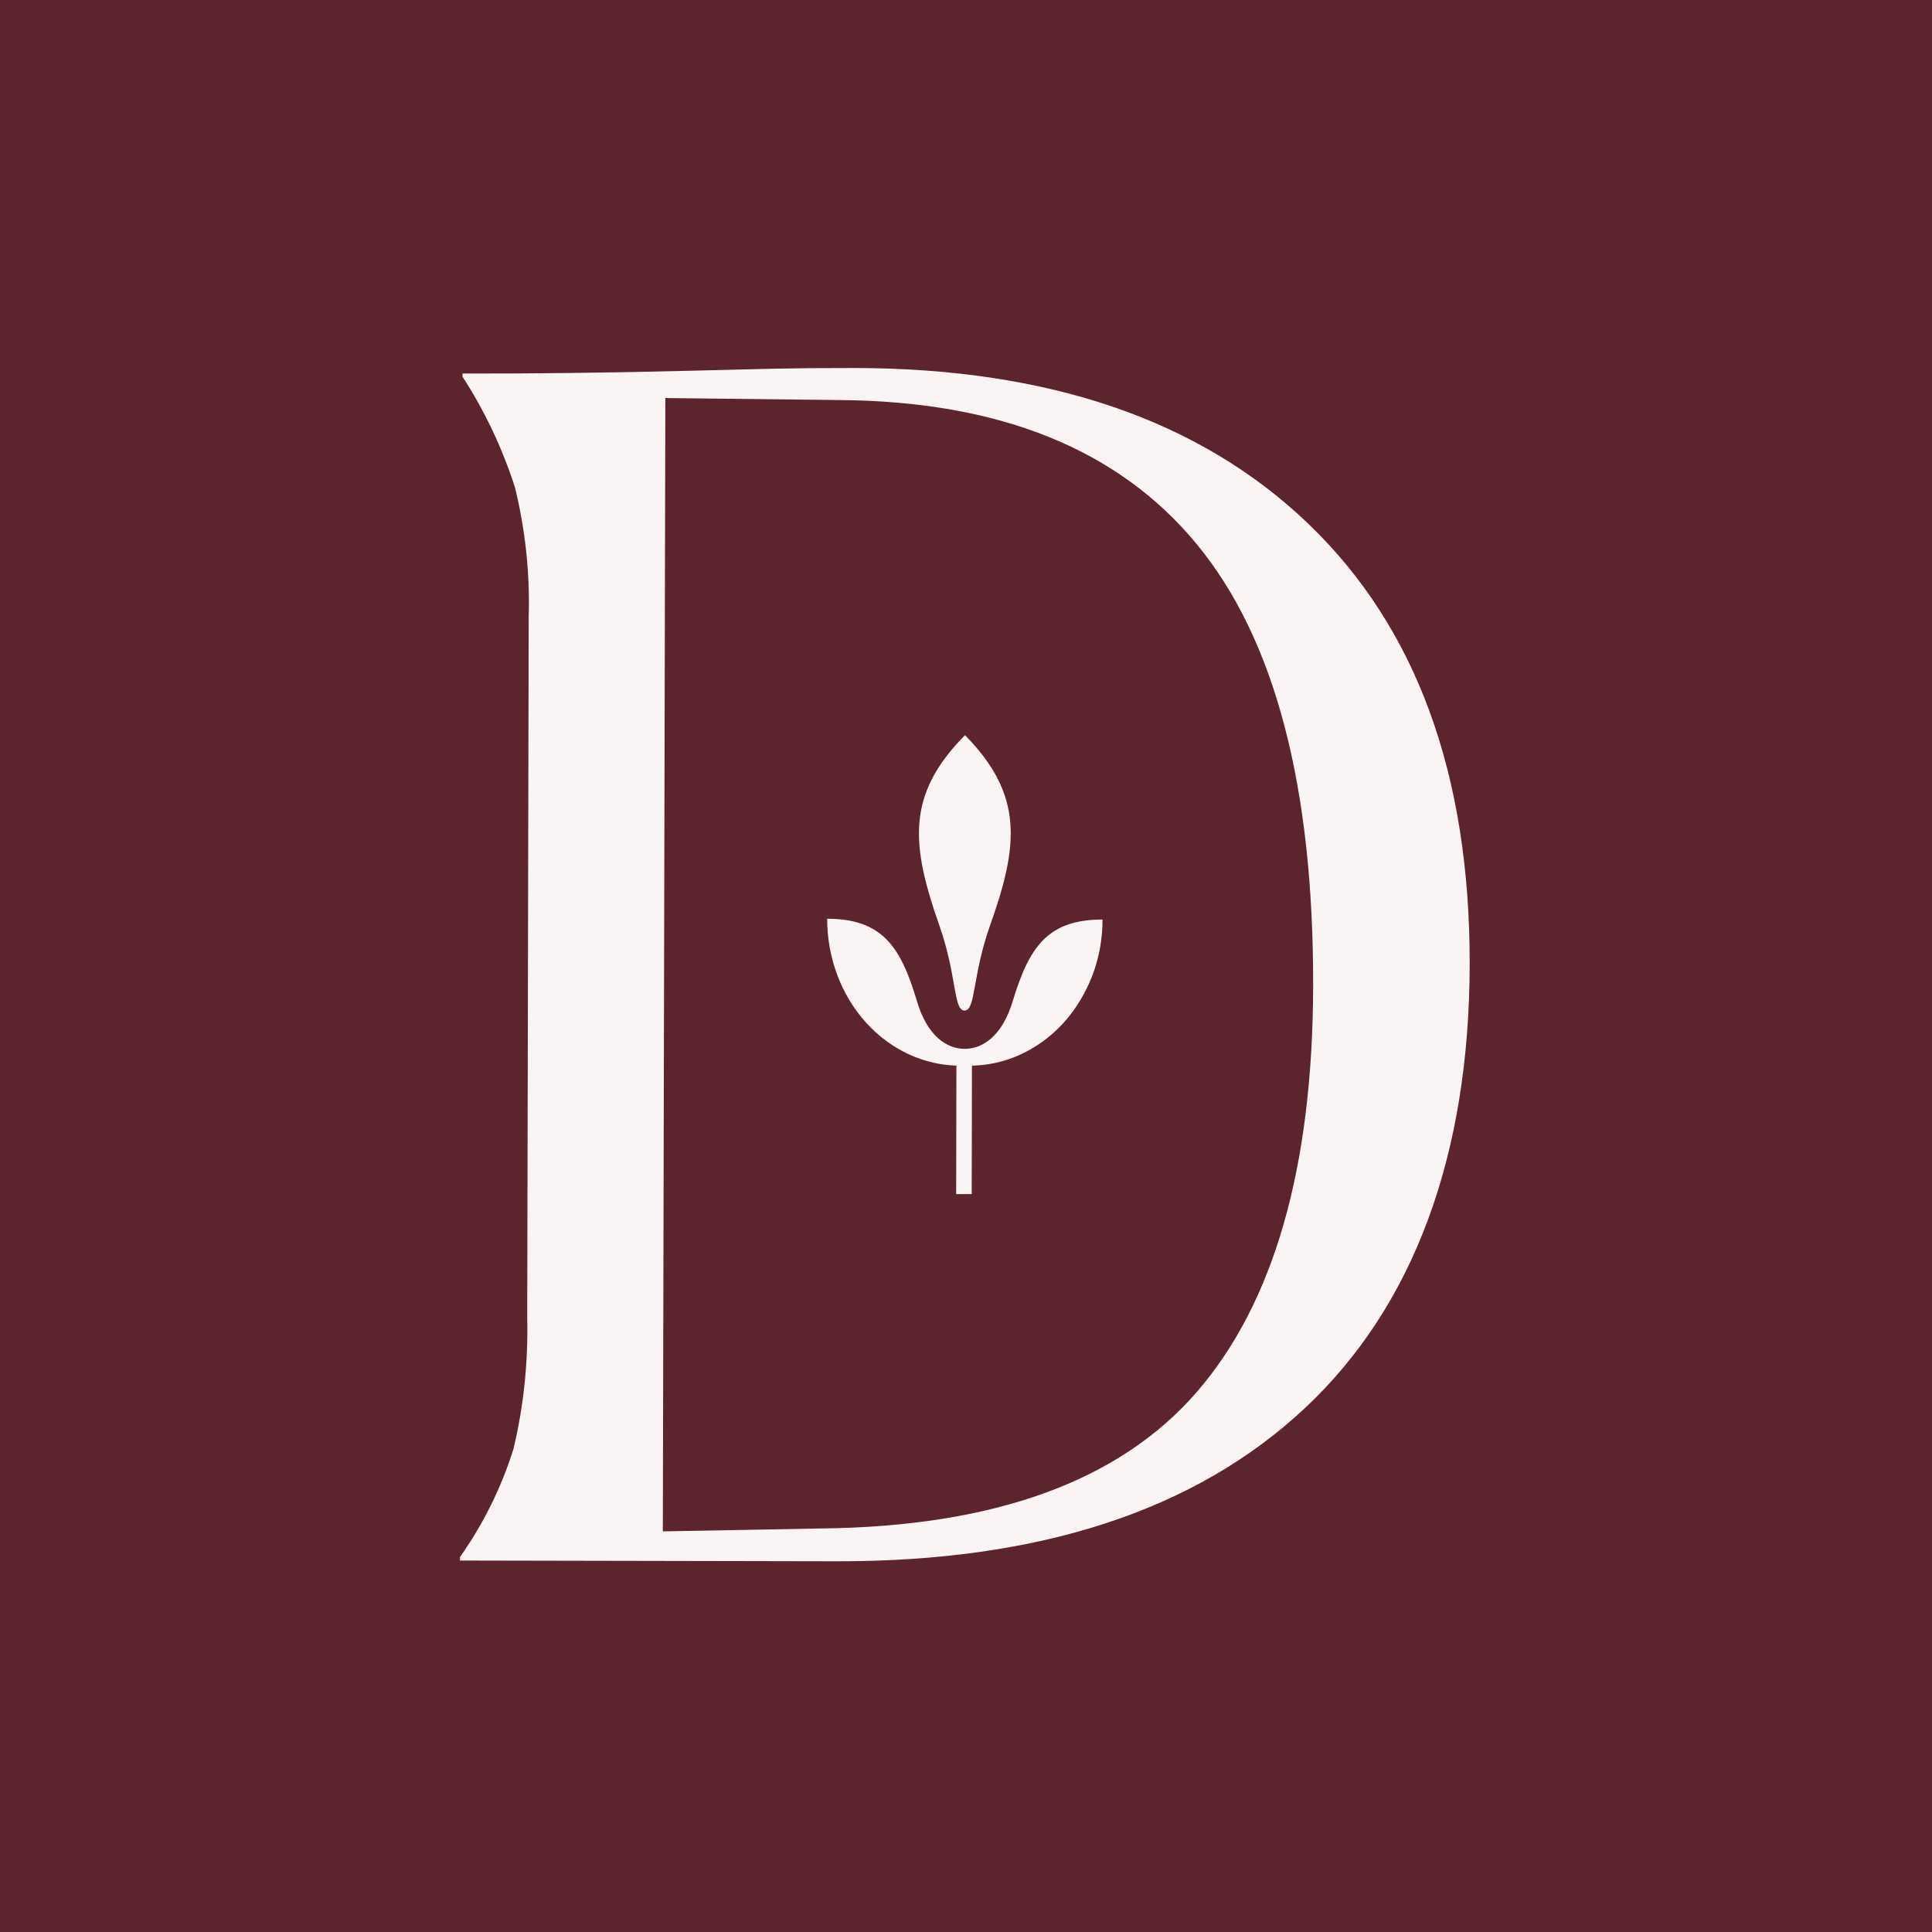 <?xml version="1.0" encoding="UTF-8"?> <svg xmlns="http://www.w3.org/2000/svg" width="483" height="483" viewBox="0 0 483 483" fill="none"><rect x="0" y="0" width="483" height="483" fill="#808080" stroke="none"/><g clip-path="url(#clip0_2777_45)"><rect width="483" height="483" fill="white"></rect><rect y="-18" width="498" height="501" fill="#5C252D"></rect><path d="M166.337 99.544L165.707 382.844L205.322 382.115C248.573 381.641 279.843 370.306 299.169 348.037C318.457 325.768 328.176 291.982 328.287 246.57C328.398 196.565 318.717 159.718 299.206 136.064C279.695 112.374 250.02 100.346 210.108 100.018L166.3 99.508L166.337 99.544ZM115 389.258C120.861 380.948 125.386 371.8 128.391 362.142C130.95 351.39 132.063 340.347 131.803 329.304L132.174 154.214C132.508 143.317 131.321 132.383 128.725 121.777C125.572 112.082 121.232 102.788 115.631 94.187V93.385C133.102 93.421 152.019 93.203 172.384 92.692C192.748 92.219 195.307 92 213.891 92C262.409 92.109 300.133 105.084 327.1 130.961C354.067 156.838 367.495 193.54 367.421 241.066C367.347 288.593 353.585 326.424 326.21 352.046C298.835 377.668 259.813 390.424 209.106 390.315L115 390.133V389.331V389.295L115 389.258Z" fill="#FAF4F4"></path><path d="M247.498 231.408C254.646 211.357 255.981 198.774 241.253 183.793C226.447 198.729 227.782 211.312 234.852 231.408C239.29 244.035 238.308 252.635 241.136 252.635C243.963 252.635 243.021 244.035 247.498 231.408Z" fill="#FAF4F4"></path><path d="M275.632 229.883C261.941 229.883 257.278 236.714 253.153 250.376C250.492 259.131 245.59 262.214 241.166 262.214C236.742 262.214 231.839 259.064 229.239 250.31C225.173 236.581 220.51 229.717 206.79 229.684C206.79 239.4 210.257 248.718 216.475 255.615C222.692 262.513 231.152 266.393 239.97 266.426H239.103L239.043 298.526H242.929L242.989 266.426H242.272C246.636 266.426 250.97 265.531 255.006 263.674C259.041 261.85 262.718 259.164 265.827 255.781C268.906 252.366 271.357 248.353 273.061 243.943C274.765 239.532 275.632 234.724 275.632 229.916V229.883Z" fill="#FAF4F4"></path></g><defs><clipPath id="clip0_2777_45"><rect width="483" height="483" fill="white"></rect></clipPath></defs></svg> 